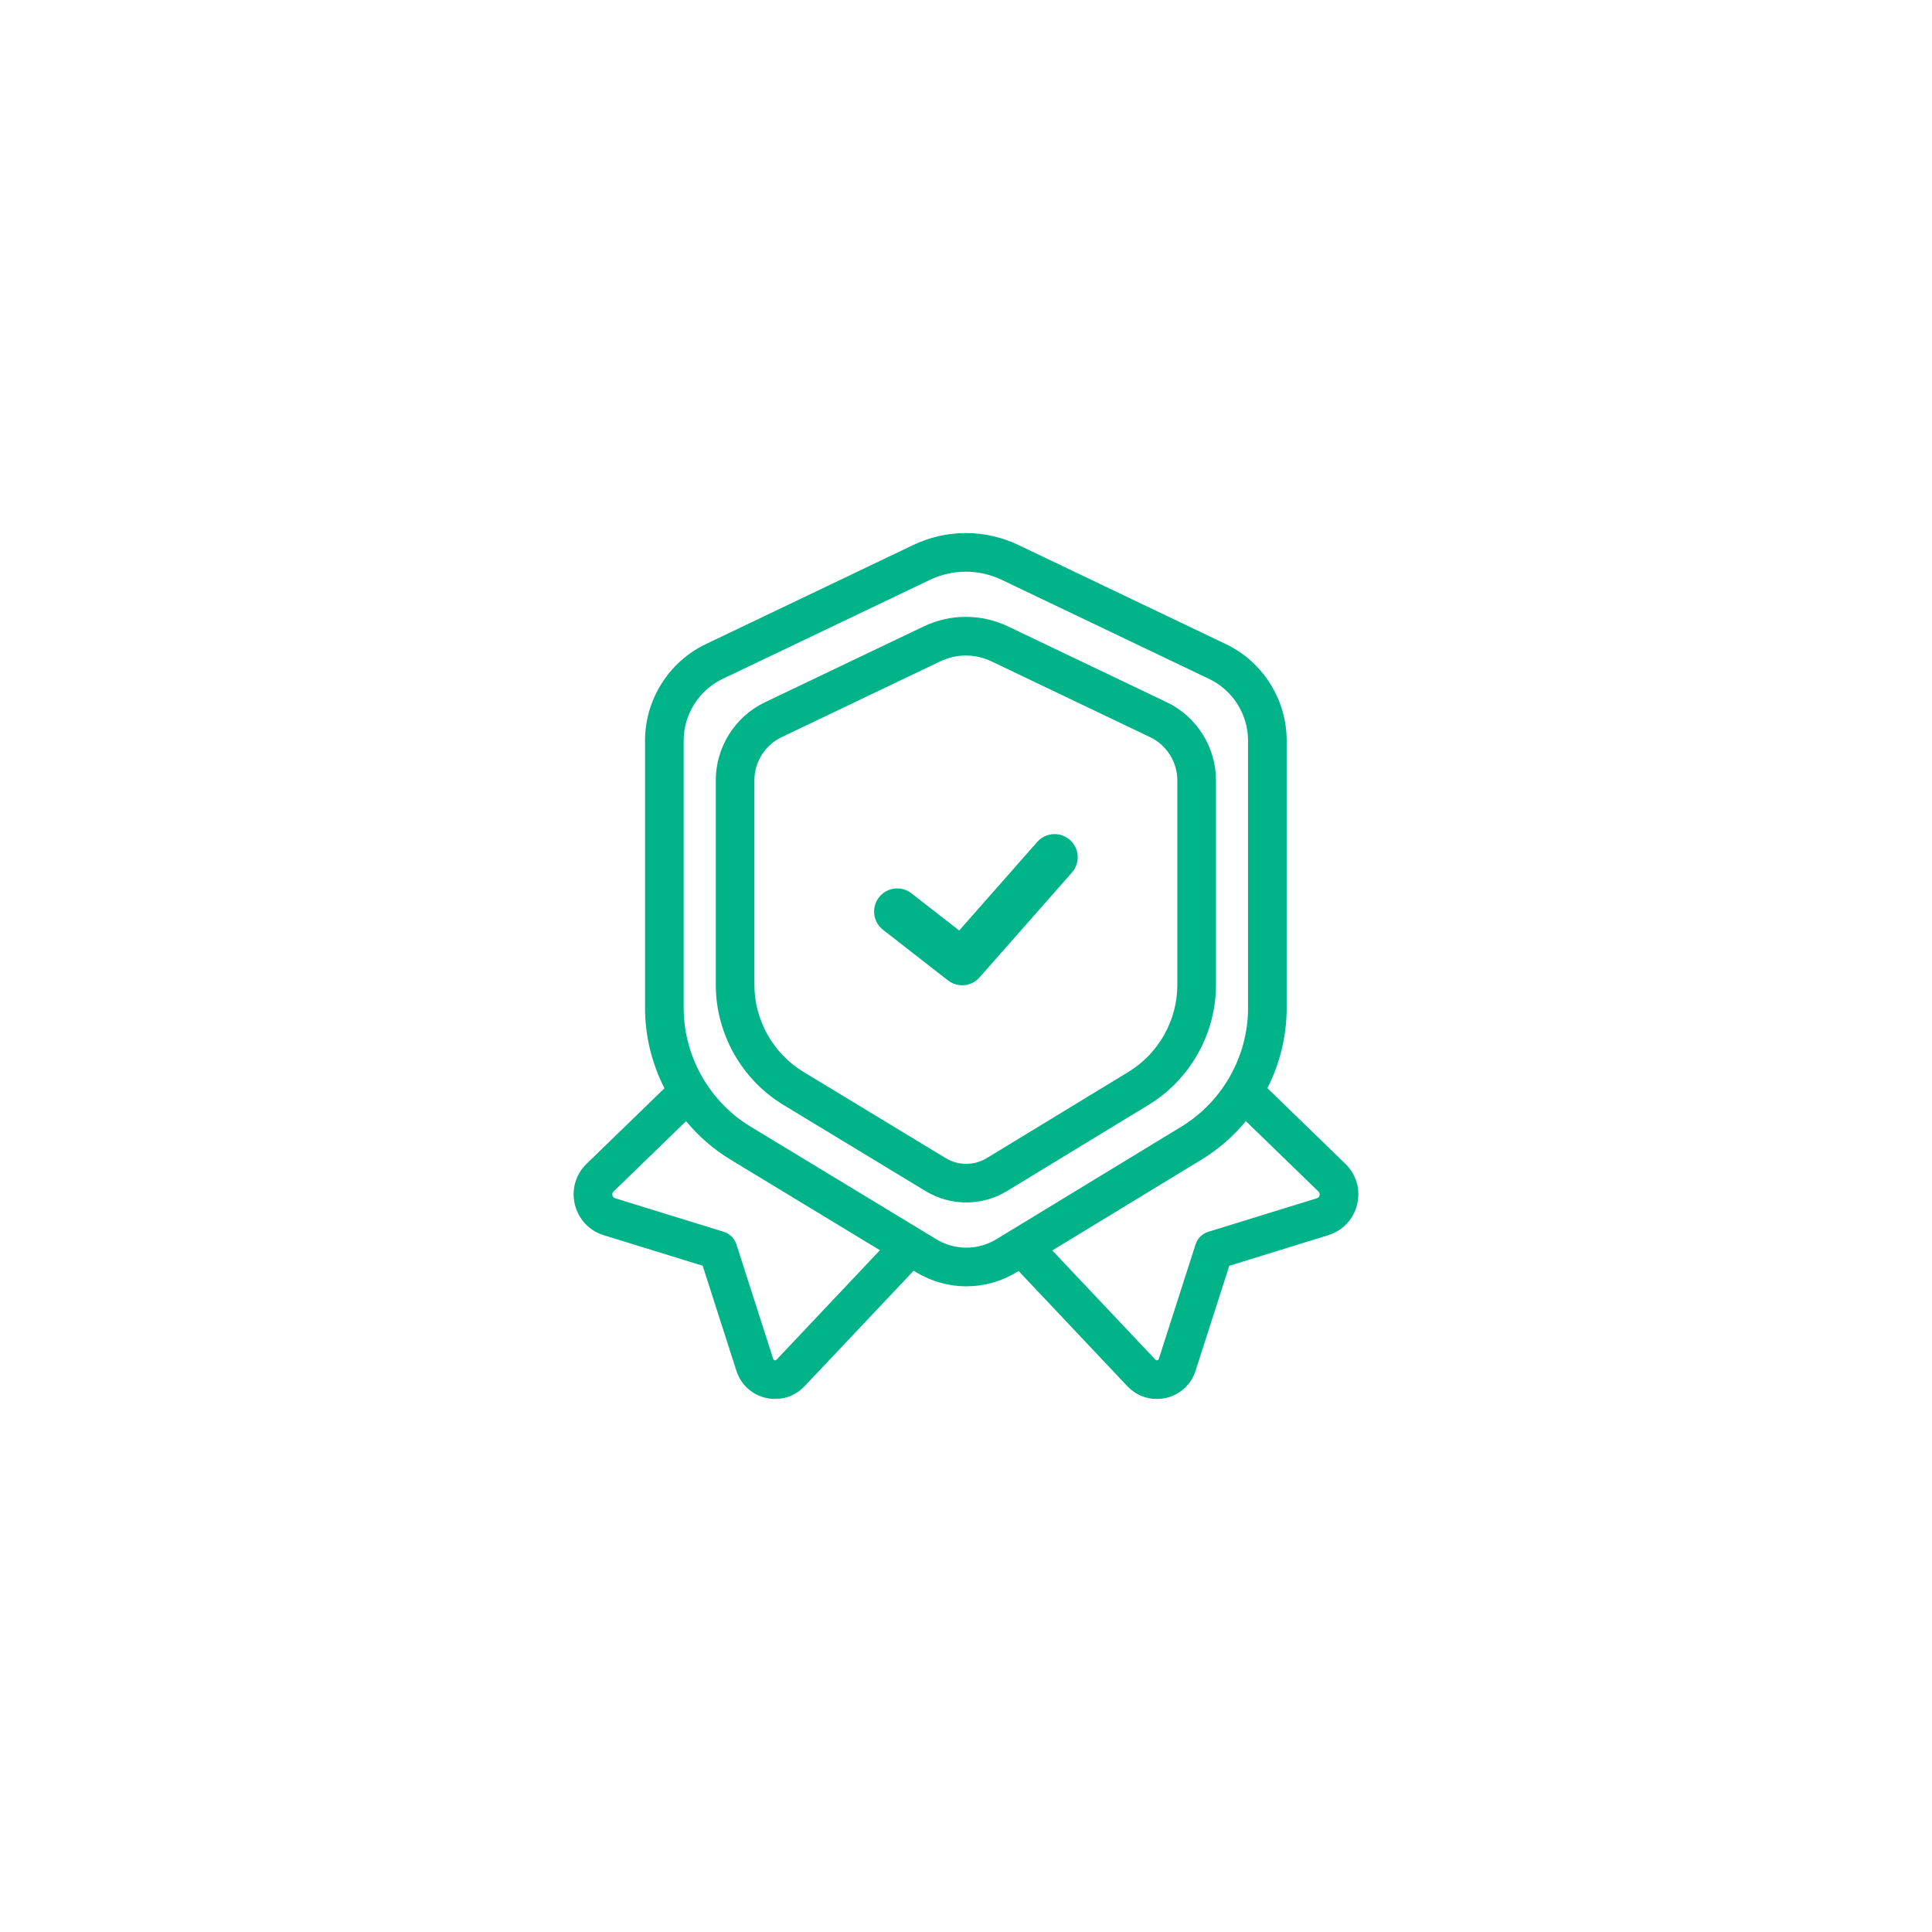 <?xml version="1.0" encoding="UTF-8"?>
<svg id="Layer_1" data-name="Layer 1" xmlns="http://www.w3.org/2000/svg" viewBox="0 0 1000 1000">
  <defs>
    <style>
      .cls-1 {
        fill: #00b388;
      }
    </style>
  </defs>
  <path class="cls-1" d="M696.36,602.37l-40.36-39.14c6.44-12.69,9.98-26.87,9.98-41.43v-138.5c0-21.19-12.35-40.78-31.47-49.91l-107.33-51.28c-17.33-8.28-37.2-8.28-54.52,0l-107.32,51.28c-19.12,9.13-31.47,28.72-31.47,49.91v138.41c0,14.62,3.57,28.85,10.05,41.58l-40.29,39.08c-5.66,5.49-7.94,13.34-6.1,21,1.84,7.66,7.43,13.63,14.96,15.96l51.22,15.83,17.46,54.36c2.3,7.15,8.04,12.4,15.36,14.06,1.58.36,3.16.53,4.73.53,5.7,0,11.15-2.32,15.19-6.6l56.47-59.79,1.32.8c8,4.85,16.97,7.28,25.94,7.28s17.99-2.44,26.01-7.32l1.02-.62,56.33,59.66c4.04,4.28,9.49,6.6,15.19,6.6,1.57,0,3.15-.18,4.73-.53,7.32-1.66,13.06-6.92,15.36-14.06l17.46-54.36,51.22-15.83c7.53-2.33,13.12-8.29,14.96-15.96,1.84-7.66-.44-15.51-6.1-21ZM401.92,703.78c-.12.12-.4.42-.96.29-.56-.13-.69-.51-.74-.67l-19.06-59.32c-1-3.11-3.45-5.53-6.57-6.5l-56.19-17.37c-.94-.29-1.29-.98-1.41-1.51-.13-.53-.13-1.3.58-1.98l37.54-36.41c6.43,7.78,14.16,14.54,22.97,19.89l77.36,46.91-53.51,56.67ZM484.61,641.41l-96.17-58.31c-21.32-12.93-34.57-36.45-34.57-61.39v-138.41c0-13.53,7.89-26.03,20.09-31.87l107.32-51.28c11.85-5.66,25.43-5.66,37.28,0l107.33,51.28c12.2,5.83,20.09,18.34,20.09,31.87v138.5c0,24.89-13.21,48.39-34.47,61.33l-95.72,58.26c-9.61,5.85-21.56,5.86-31.18.03ZM683.01,618.71c-.13.53-.47,1.22-1.41,1.51l-56.2,17.37c-3.12.96-5.57,3.39-6.57,6.5l-19.06,59.32c-.05.16-.18.55-.74.67-.56.13-.84-.17-.96-.29l-53.41-56.56,77.24-47.01c8.8-5.36,16.52-12.14,22.94-19.94l37.58,36.45c.71.68.7,1.46.58,1.98Z"/>
  <path class="cls-1" d="M629.38,403.83c0-17.11-9.98-32.94-25.42-40.32l-82.15-39.25c-13.9-6.64-29.85-6.64-43.75,0l-82.15,39.25c-15.44,7.38-25.42,23.21-25.42,40.32v105.95c0,25.22,13.4,49.01,34.96,62.08l73.61,44.63c6.5,3.94,13.79,5.91,21.07,5.91s14.61-1.98,21.13-5.95l73.27-44.59c21.5-13.08,34.86-36.85,34.86-62.02v-106.01ZM609.38,509.85c0,18.24-9.68,35.46-25.26,44.94l-73.27,44.59c-6.61,4.02-14.82,4.03-21.43.02l-73.61-44.63c-15.62-9.47-25.33-26.71-25.33-44.98v-105.95c0-9.46,5.51-18.2,14.04-22.27l82.15-39.25c8.42-4.02,18.09-4.03,26.51,0l82.15,39.25c8.53,4.08,14.04,12.82,14.04,22.27v106.01Z"/>
  <path class="cls-1" d="M553.75,434.72c-4.96-4.37-12.52-3.89-16.89,1.07l-40.38,45.84-24.72-19.26c-5.22-4.06-12.73-3.13-16.8,2.09-4.06,5.21-3.13,12.73,2.09,16.8l33.61,26.18c2.18,1.7,4.77,2.53,7.35,2.53,3.33,0,6.63-1.38,8.99-4.06l47.83-54.29c4.37-4.96,3.89-12.52-1.07-16.89Z"/>
</svg>